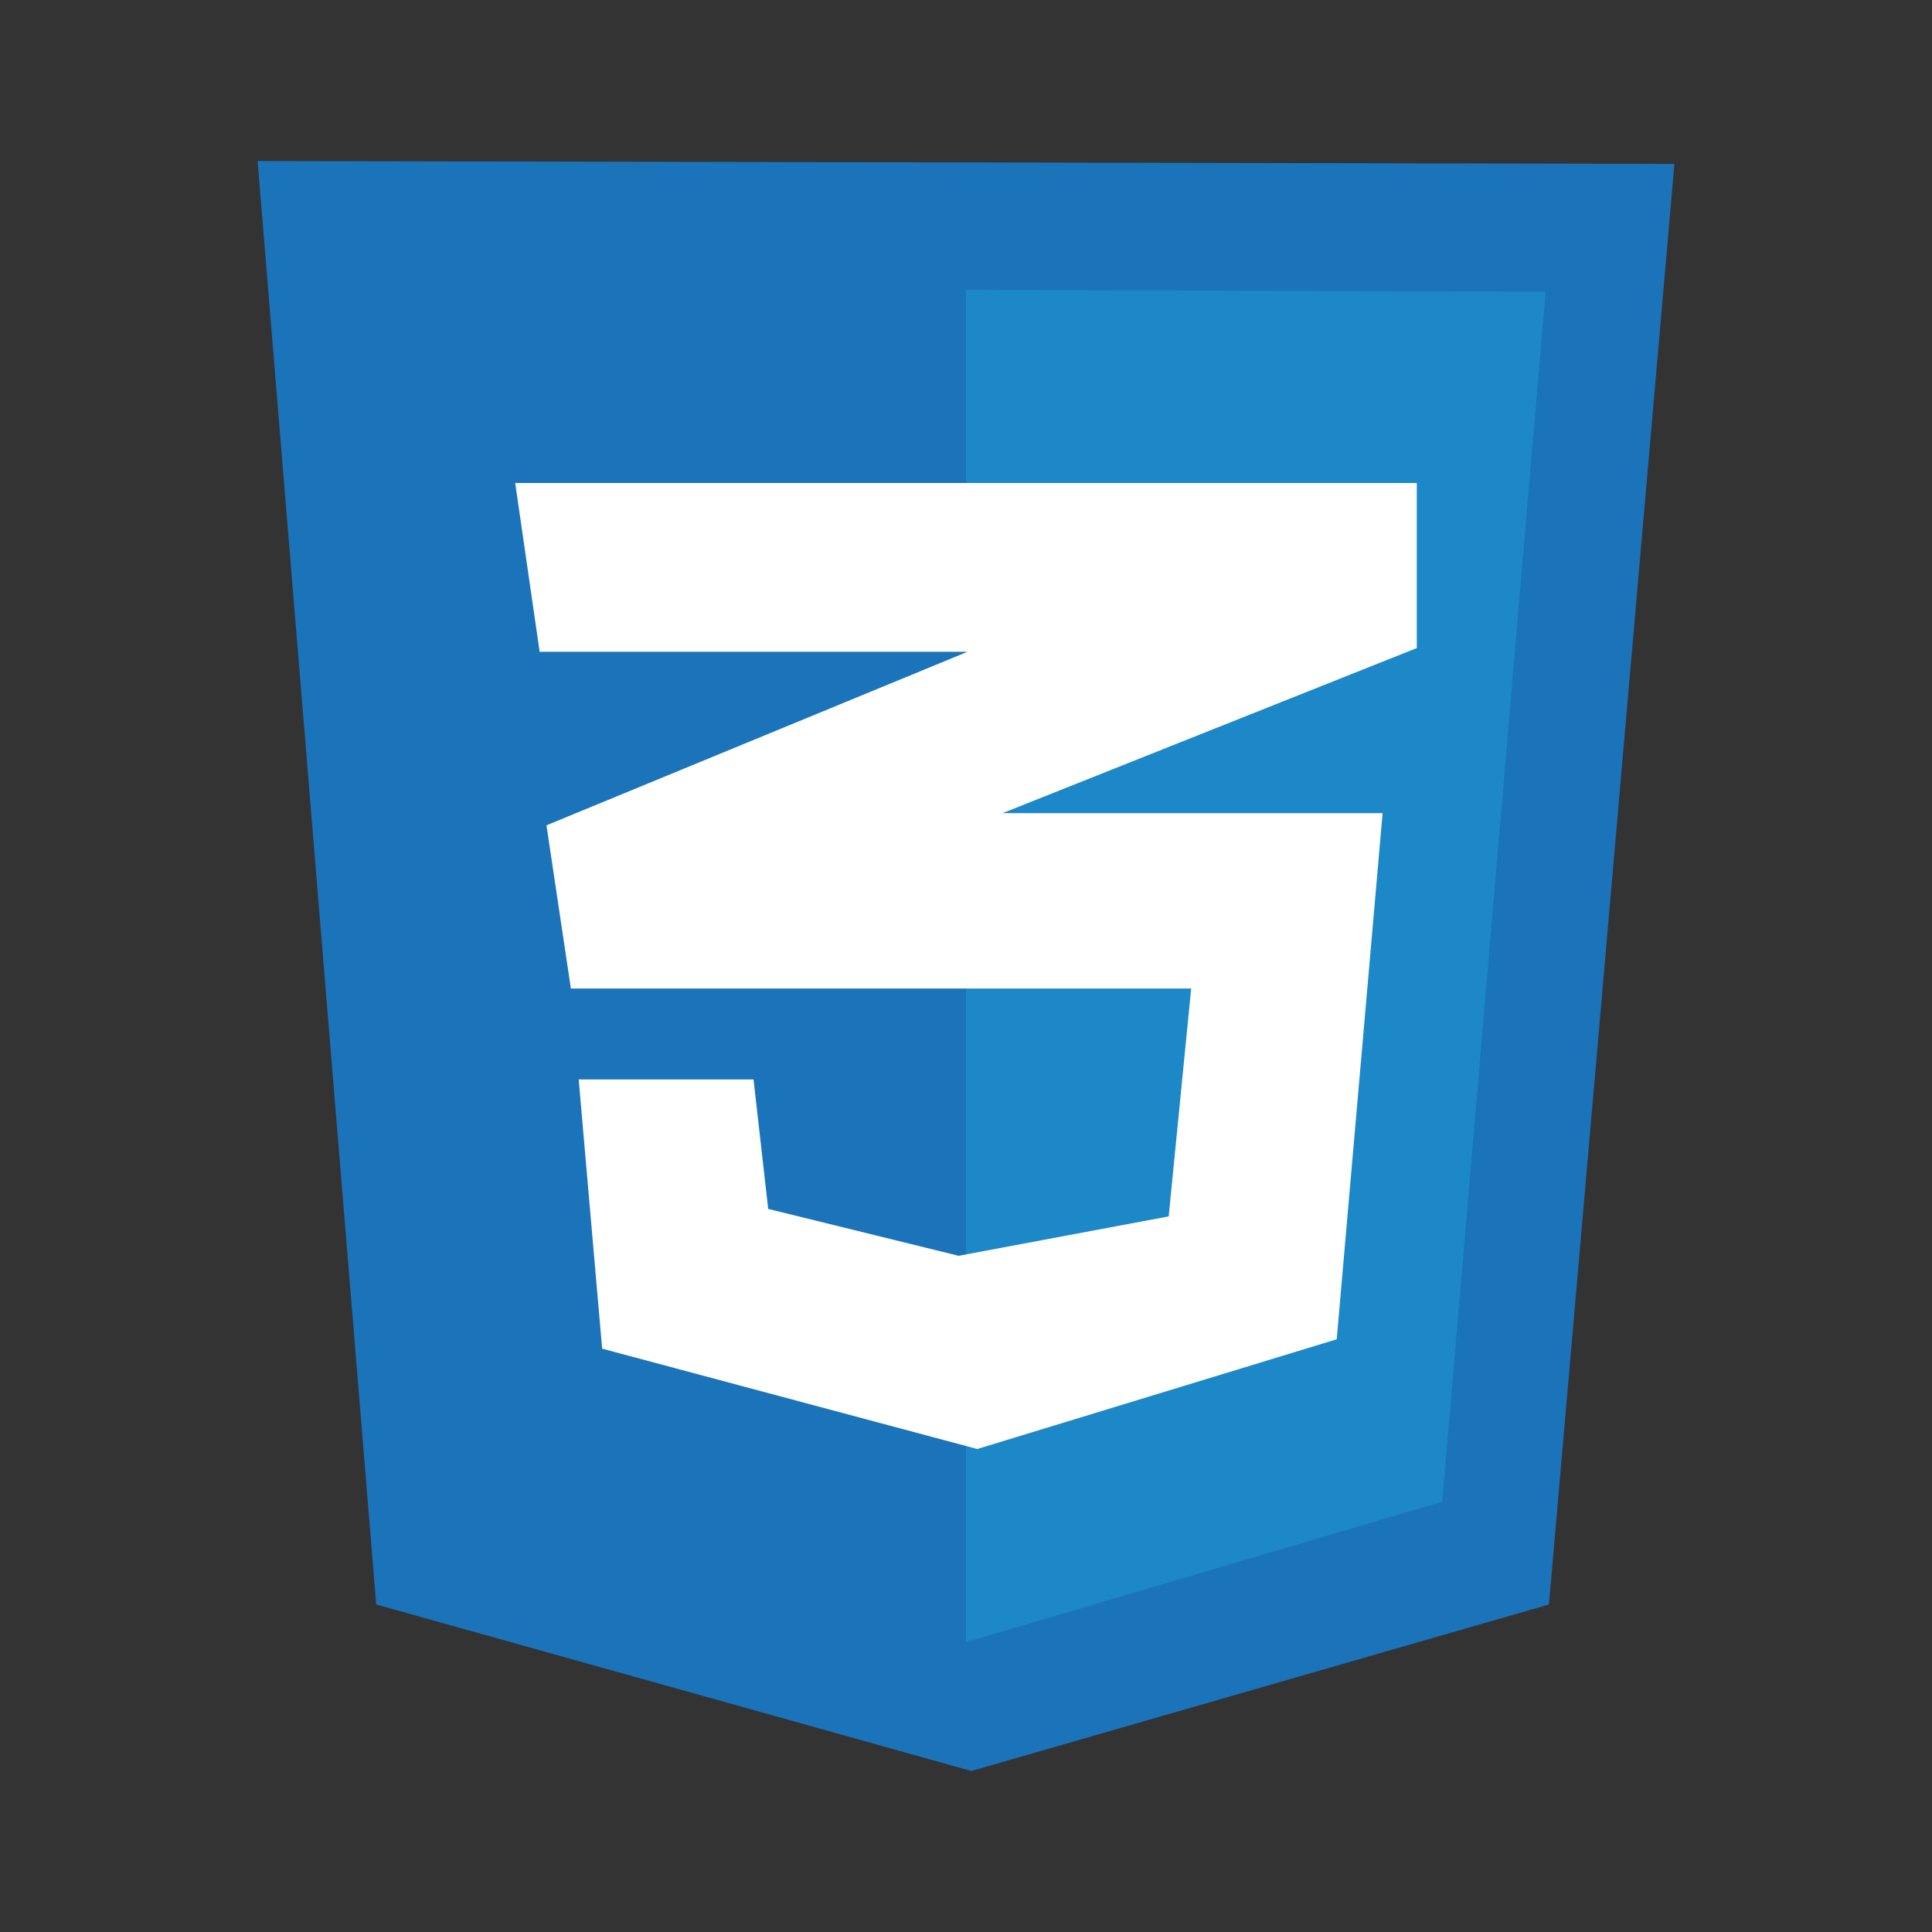 <svg width="60" height="60" viewBox="0 0 60 60" fill="none" xmlns="http://www.w3.org/2000/svg">
<rect x="0" y="0" width="60" height="60" fill="#333333" stroke="none"/>
<g id="icon">
<path id="Vector" d="M11.684 49.829L8 5L52 5.09L48.104 49.829L30.166 55L11.684 49.829Z" fill="#1B73BA"/>
<path id="Vector_2" d="M30 51V9L48 9.061L44.79 46.638L30 51Z" fill="#1C88C7"/>
<path id="Vector_3" d="M44 15H16L16.759 20.242H30.045L16.971 25.631L17.729 30.699H36.993L36.295 37.776L29.772 39L23.857 37.544L23.402 33.524H17.972L18.7 41.884L30.349 45L41.513 41.592L42.938 25.252H31.137L44 20.126L44 15Z" fill="white"/>
</g>
</svg>
